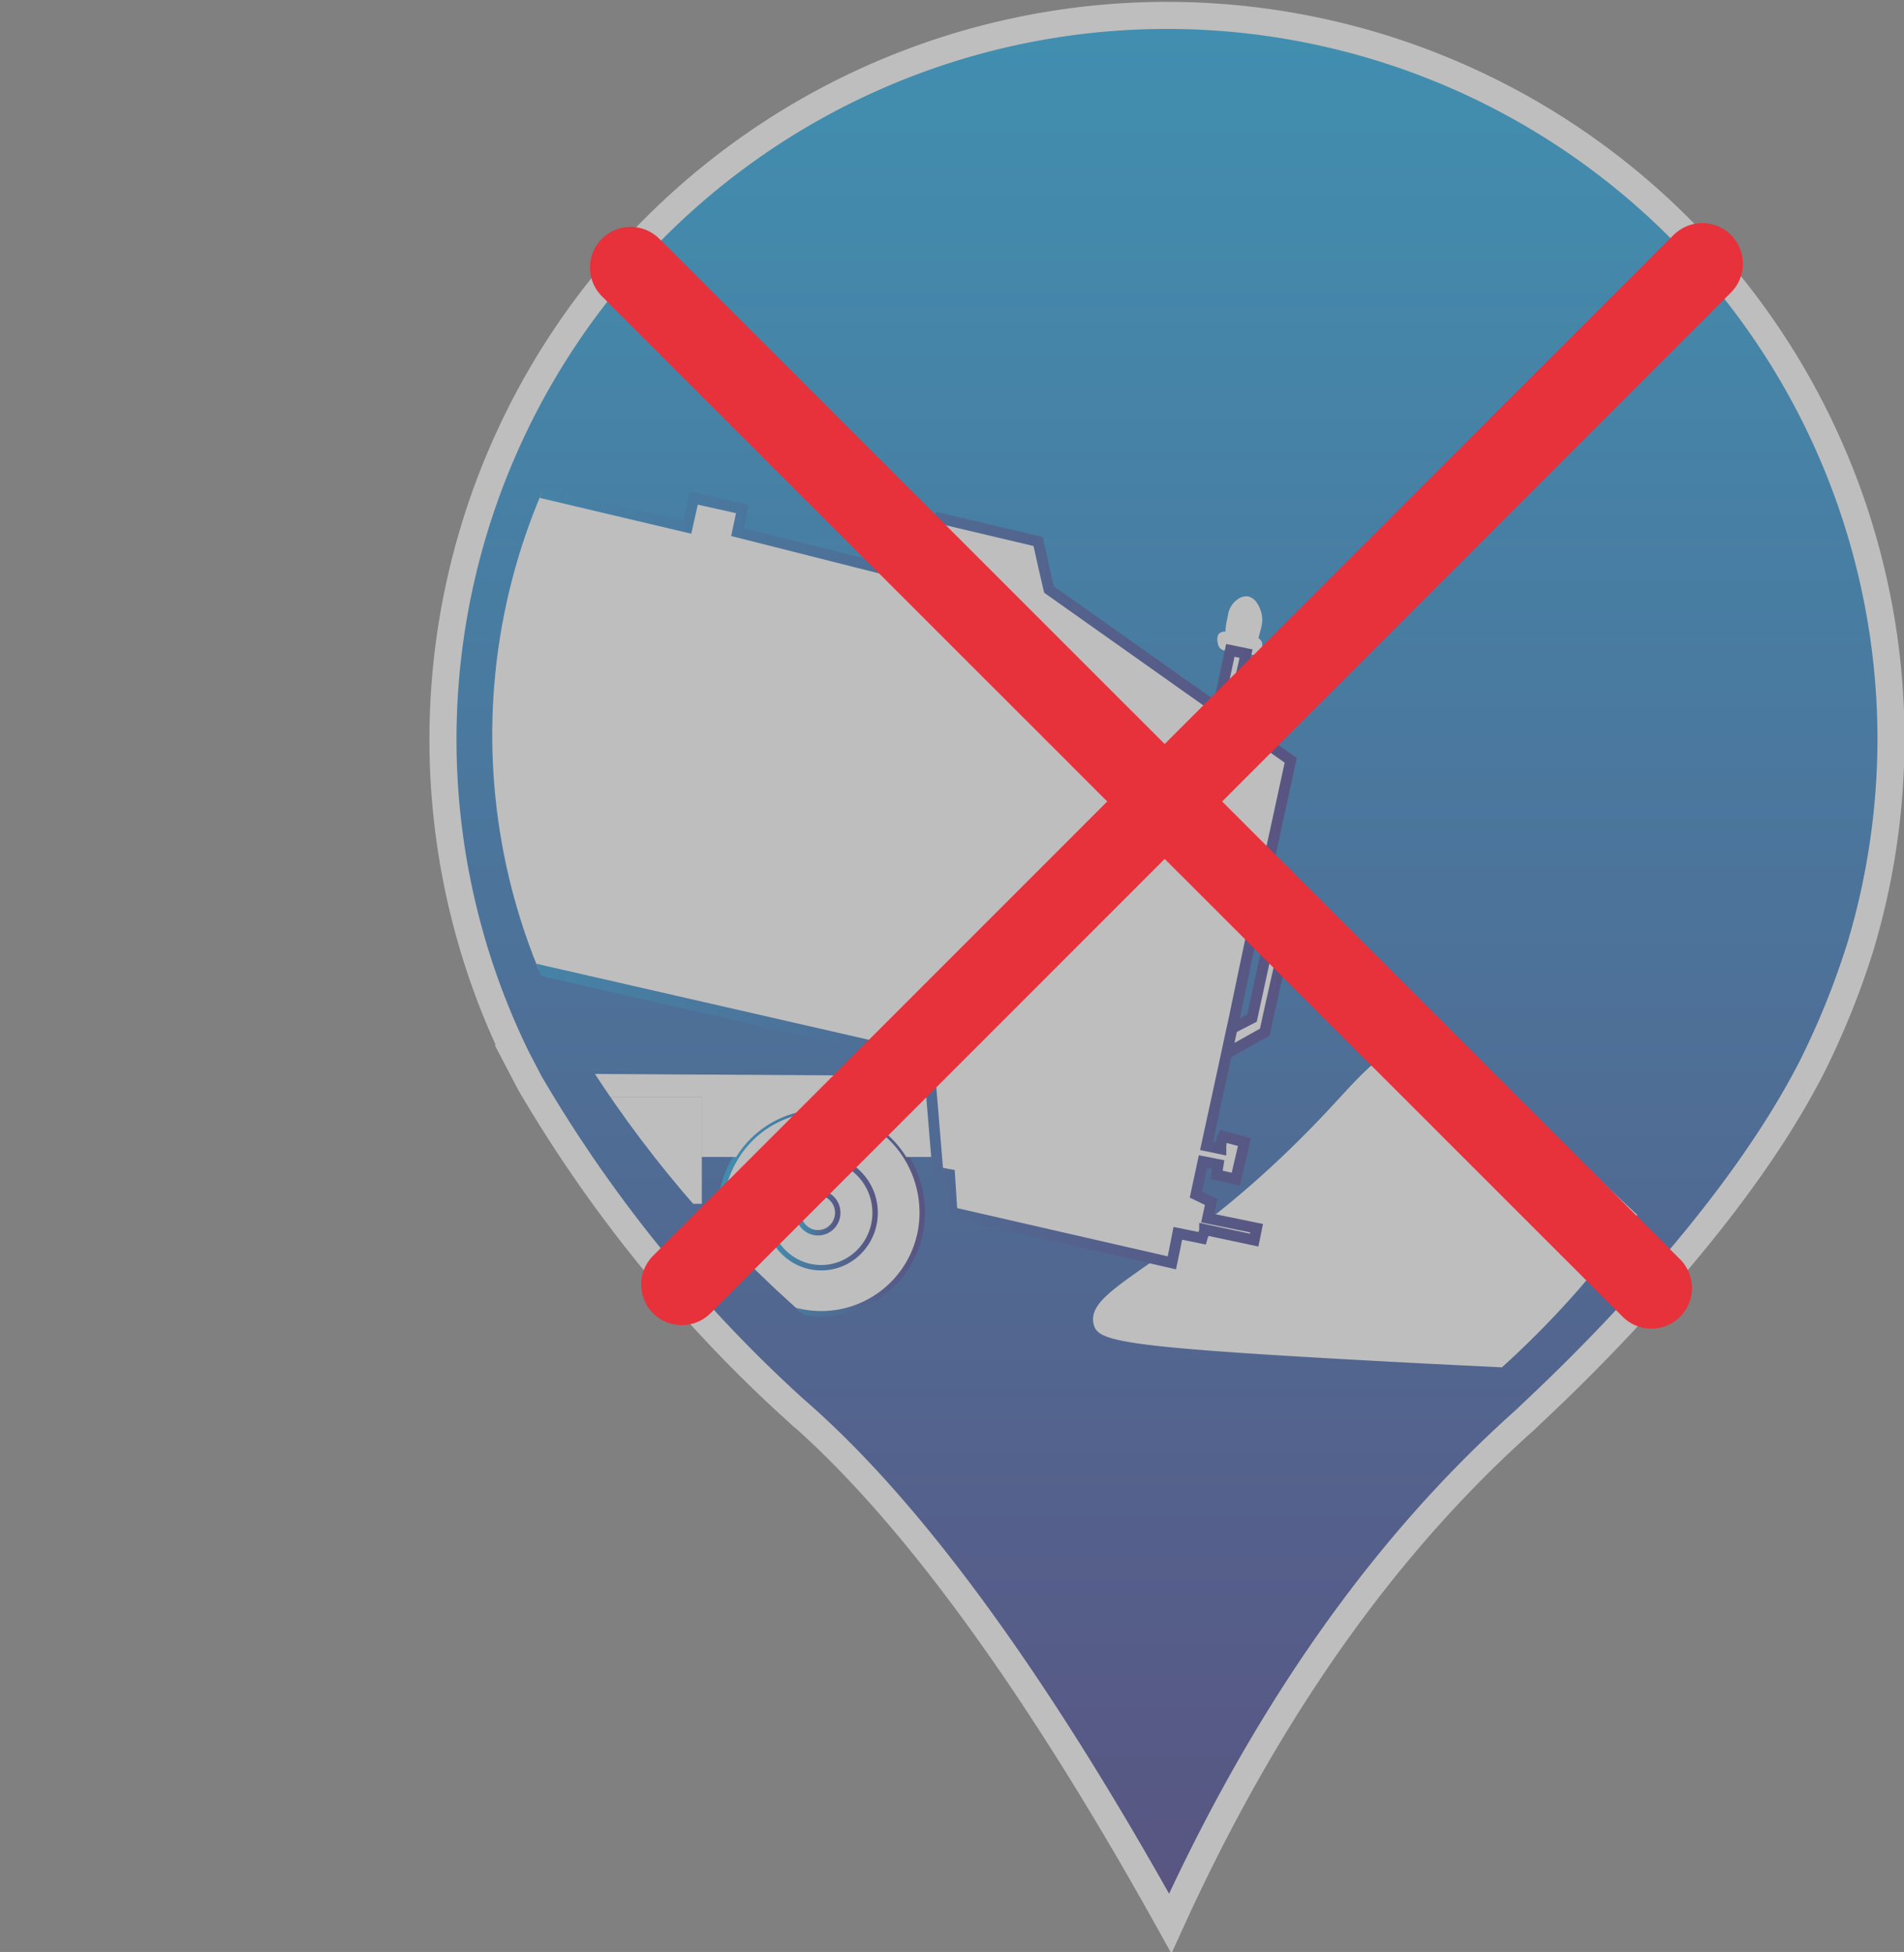 <svg xmlns="http://www.w3.org/2000/svg" xmlns:xlink="http://www.w3.org/1999/xlink" viewBox="0 0 70.32 72.09"><rect x="0" y="0" width="70.32" height="72.09" fill="#808080" stroke="none"/><defs><style>.cls-1,.cls-10{fill:none;}.cls-2{opacity:0.49;}.cls-3{stroke:#fff;fill:url(#Dégradé_sans_nom_12);}.cls-10,.cls-3,.cls-6,.cls-7,.cls-8,.cls-9{stroke-miterlimit:10;}.cls-4,.cls-6,.cls-7,.cls-8,.cls-9{fill:#fff;}.cls-5{clip-path:url(#clip-path);}.cls-6,.cls-7,.cls-8{stroke-width:0.2px;}.cls-6{stroke:url(#Dégradé_sans_nom_17);}.cls-7{stroke:url(#Dégradé_sans_nom_17-2);}.cls-8{stroke:url(#Dégradé_sans_nom_17-3);}.cls-9{stroke-width:0.4px;stroke:url(#Dégradé_sans_nom_17-4);}.cls-10{stroke:#e7313b;stroke-linecap:round;stroke-width:3px;}</style><linearGradient id="Dégradé_sans_nom_12" x1="27.24" y1="70.99" x2="27.24" y2="0.5" gradientUnits="userSpaceOnUse"><stop offset="0" stop-color="#312783"/><stop offset="1" stop-color="#009fe3"/></linearGradient><clipPath id="clip-path" transform="translate(15.84)"><path class="cls-1" d="M47.92,27.09a22.8,22.8,0,0,1-1,6.55,24.09,24.09,0,0,1-1.54,3.82c-2.83,5.57-8.78,10.85-9,11C33.16,51.41,29,56.21,25.22,64.38,20,55,16.11,50.53,13.4,48.16A43.19,43.19,0,0,1,5.1,38c-.21-.38-.4-.76-.4-.76a22.79,22.79,0,1,1,43.22-10.1Z"/></clipPath><linearGradient id="Dégradé_sans_nom_17" x1="10.66" y1="44.79" x2="18.32" y2="44.79" gradientUnits="userSpaceOnUse"><stop offset="0" stop-color="#009fe3"/><stop offset="1" stop-color="#312783"/></linearGradient><linearGradient id="Dégradé_sans_nom_17-2" x1="28.25" y1="44.79" x2="32.42" y2="44.79" xlink:href="#Dégradé_sans_nom_17"/><linearGradient id="Dégradé_sans_nom_17-3" x1="29.38" y1="44.79" x2="31.03" y2="44.79" xlink:href="#Dégradé_sans_nom_17"/><linearGradient id="Dégradé_sans_nom_17-4" x1="-3.34" y1="31.63" x2="32.05" y2="31.63" xlink:href="#Dégradé_sans_nom_17"/></defs><g id="Calque_2" data-name="Calque 2"><g id="Calque_1-2" data-name="Calque 1"><g class="cls-2"><path class="cls-3" d="M54,27.24a26.78,26.78,0,0,1-1.12,7.69,29.75,29.75,0,0,1-1.8,4.47c-3.33,6.53-10.31,12.73-10.55,13-3.84,3.42-8.77,9-13.15,18.64-6.11-11-10.7-16.25-13.88-19A51.12,51.12,0,0,1,3.73,40l-.47-.9A26.74,26.74,0,1,1,54,27.24Z" transform="translate(15.84)"/><path class="cls-4" d="M33.27,40.94c1.24-1.33,2.26-2.6,3.77-2.59,1.09,0,1.76.86,4.23,3.3,1.45,1.43,2.64,2.55,3.36,3.22-.61.86-1.32,1.77-2.13,2.71a34.81,34.81,0,0,1-2.87,2.92l-2.83-.14c-11.06-.58-12.06-.78-12.24-1.42C24.15,47.48,27.83,46.78,33.27,40.94Z" transform="translate(15.84)"/><g class="cls-5"><path class="cls-4" d="M29.78,36.2h0v-3C29.78,34.21,29.78,35.2,29.78,36.2Z" transform="translate(15.84)"/><path class="cls-4" d="M30.06,24.12l-.5-.09a.4.4,0,0,1-.32-.07.32.32,0,0,1-.1-.19s-.08-.28.07-.39a.3.3,0,0,1,.21-.05c0-.22.06-.44.1-.66a.86.86,0,0,1,.37-.55.51.51,0,0,1,.38-.09.55.55,0,0,1,.32.25,1.14,1.14,0,0,1,.19.61c0,.22-.09.45-.14.68a.32.32,0,0,1,.13.16.35.35,0,0,1-.1.34.44.44,0,0,1-.22.12Z" transform="translate(15.84)"/><path class="cls-6" d="M18.22,44.79a3.73,3.73,0,1,1-7.46,0,3.88,3.88,0,0,1,.59-2.06,3.69,3.69,0,0,1,6.28,0A3.88,3.88,0,0,1,18.22,44.79Z" transform="translate(15.84)"/><ellipse class="cls-7" cx="30.33" cy="44.79" rx="1.99" ry="2.03"/><ellipse class="cls-8" cx="30.21" cy="44.79" rx="0.73" ry="0.74"/><ellipse class="cls-4" cx="7.18" cy="44.79" rx="3.73" ry="3.81"/><ellipse class="cls-4" cx="7.18" cy="44.79" rx="1.99" ry="2.03"/><ellipse class="cls-4" cx="7.05" cy="44.79" rx="0.73" ry="0.74"/><rect class="cls-4" x="22.29" y="40.51" width="3.63" height="3.95"/><rect class="cls-4" x="13.88" y="40.51" width="7.6" height="4.44"/><line class="cls-4" x1="31.62" y1="22.48" x2="31.62" y2="22.48"/><path class="cls-4" d="M20,42.73H17.63a3.69,3.69,0,0,0-6.28,0H10.07V40.51H6.44v2.22H5.63V40.51H-2v2.22h-.83c0-.73,0-1.45,0-2.18l-2.09,0,0-.85,1.06.07V38.54H-3l0,1.07,22.11.13Z" transform="translate(15.84)"/><path class="cls-4" d="M-10.26,28h0l-1.86,5.06a.73.73,0,0,1-.23.33.83.83,0,0,1-.43.16,3.89,3.89,0,0,1-.71,0l-.32,0L-10.92,28h.11A2.15,2.15,0,0,0-10.26,28Z" transform="translate(15.84)"/><path class="cls-4" d="M-3.2,45.32l-1.33,0a4,4,0,0,0,.07-.86c0-.09,0-.18,0-.28a5,5,0,0,0-.36-1.43c0-.08-.07-.16-.11-.25a3.91,3.91,0,0,0-1.16-1.4,4.12,4.12,0,0,0-2.6-.81,4.45,4.45,0,0,0-2.65,1.08A5,5,0,0,0-13,44a1.5,1.5,0,0,0-.06.29,5.07,5.07,0,0,0-.07,1.1A6.22,6.22,0,0,1-15,45a6.5,6.5,0,0,1-.79-.38l.06-2.33.79-.48A62.08,62.08,0,0,1-14.82,35a3,3,0,0,1,.41-1,.84.84,0,0,1,.35-.37.63.63,0,0,1,.28,0h0l.32,0a3.89,3.89,0,0,0,.71,0,.83.83,0,0,0,.43-.16.73.73,0,0,0,.23-.33L-10.19,28h0a2.15,2.15,0,0,1-.55,0h-.13a.56.56,0,0,1-.22-.08.71.71,0,0,1-.24-.64,1,1,0,0,1,.6-.75.82.82,0,0,1,.36-.09l5.36,0a1.39,1.39,0,0,1,.44.76,1.33,1.33,0,0,1,0,.61q-.13,5.39-.26,10.78l0,1.11,0,.85c0,.07,0,.15,0,.23a5.73,5.73,0,0,1,1.36,2c0,.07.05.14.08.22a6.31,6.31,0,0,1,.21.8A5.67,5.67,0,0,1-3.2,45.32Z" transform="translate(15.84)"/><path class="cls-4" d="M-10.19,28l4.71-.08-.15,11.21-7-.06a17,17,0,0,1,.09-3.78A16.29,16.29,0,0,1-12,33.07" transform="translate(15.84)"/><path class="cls-4" d="M-9.55,28.61l3.34-.06-.11,5-4.95.18Z" transform="translate(15.84)"/><path class="cls-4" d="M-15,41.77h1.28l0,3.54" transform="translate(15.84)"/><path class="cls-4" d="M-13.71,41.77a8.63,8.63,0,0,1,1.09-1.16,8.38,8.38,0,0,1,1.25-.92h5.74v-1" transform="translate(15.84)"/><line class="cls-4" x1="14.33" y1="21.66" x2="14.33" y2="21.66"/><path class="cls-4" d="M-3.85,33.53v6.19l-1.06-.07,0-1.11.15-5Z" transform="translate(15.84)"/><path class="cls-4" d="M-2.79,42.73c0,.36,0,.72,0,1.09l-.52-.07" transform="translate(15.84)"/><path class="cls-4" d="M-13.09,44.27l.78,0" transform="translate(15.84)"/><path class="cls-4" d="M-4.95,44.45h.49" transform="translate(15.84)"/><rect class="cls-4" x="15.08" y="41.19" width="0.64" height="3.96"/><rect class="cls-4" x="17.37" y="41.19" width="0.64" height="3.96"/><rect class="cls-4" x="19.77" y="41.19" width="0.66" height="3.96"/><rect class="cls-4" x="4.03" y="35.69" width="3.32" height="2.5"/><rect class="cls-4" x="0.85" y="38.54" width="0.81" height="2.85"/><rect class="cls-4" x="0.01" y="42.66" width="0.84" height="1.5"/><path class="cls-4" d="M-10,26.39h2.7v-.85H-9.53Z" transform="translate(15.84)"/><path class="cls-4" d="M-7.76,25.48l-.07-1.23a.76.76,0,0,0-.11-.37.71.71,0,0,0-.56-.36.81.81,0,0,0-.64.41,1.29,1.29,0,0,0-.2.58c-.06.28-.12.62-.19,1" transform="translate(15.84)"/><path class="cls-9" d="M30.57,45.36l-.09.44-1.83-.39c0,.11-.07.21-.1.32l-.89-.18c-.07.36-.14.72-.22,1.09l-8.12-1.86-.09-1.4h0l-.43-.08-.09-1.08c-.08-1-.17-2.07-.26-3.11L-3.11,34.18l.22-1q1.74-8.25,3.47-16.5L2.26,17h0l-.17.71,7.45,1.76.24-1.07,1.8.4-.18.85L16.74,21h0l2.08-1.87L22.5,20c.13.59.26,1.18.4,1.77l6.23,4.41c.16-.72.32-1.44.47-2.16l.58.12-.54,2.4,2.19,1.54c-.4,1.82-.79,3.65-1.19,5.47l1,1.1c-.25,1.16-.52,2.31-.77,3.47l-1.41.79.2-.93.74-.38c.2-.91.39-1.81.59-2.72l-.57-.51L29.66,38h0c-.31,1.44-.63,2.88-.94,4.32l.53.11c0-.15,0-.3.08-.46l.79.21-.32,1.37-.71-.16.06-.38-.56-.11c-.09.41-.17.81-.26,1.22l.56.27-.13.6Z" transform="translate(15.84)"/></g></g><line class="cls-10" x1="23.29" y1="9.88" x2="60.99" y2="47.57"/><line class="cls-10" x1="62.87" y1="9.74" x2="25.18" y2="47.44"/></g></g></svg>